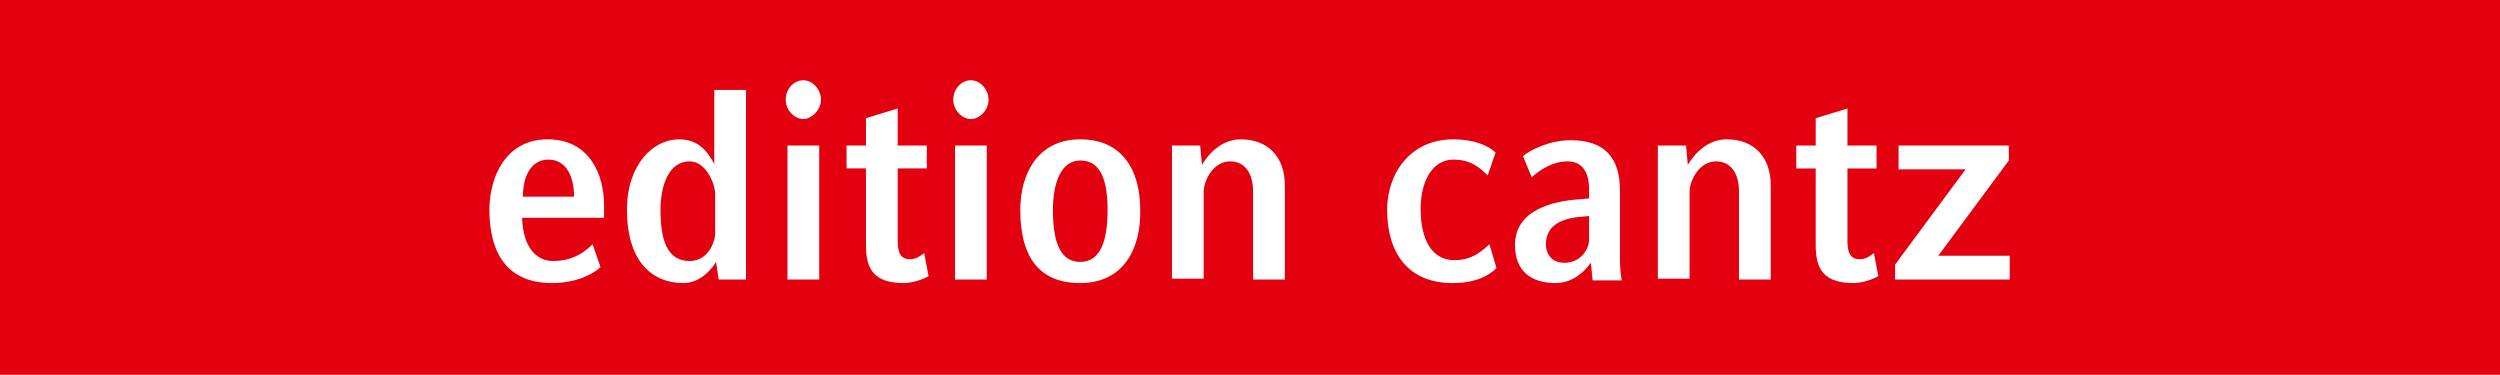 <?xml version="1.0" encoding="utf-8"?>
<!-- Generator: Adobe Illustrator 23.0.4, SVG Export Plug-In . SVG Version: 6.00 Build 0)  -->
<svg version="1.1" id="Ebene_1" xmlns="http://www.w3.org/2000/svg" xmlns:xlink="http://www.w3.org/1999/xlink" x="0px" y="0px"
	 viewBox="0 0 283.5 42.5" style="enable-background:new 0 0 283.5 42.5;" xml:space="preserve">
<style type="text/css">
	.st0{fill:#E3000F;}
	.st1{fill:#FFFFFF;}
</style>
<g>
	<rect x="-3.4" y="-2.9" class="st0" width="290.3" height="48.8"/>
	<g>
		<path class="st1" d="M59.2,24.6c0.1,3.8,1.9,5,3.5,5c1.9,0,3.3-0.7,4.5-1.9l0.9,2.6c-1,0.9-2.9,1.8-5.5,1.8
			c-5.6,0-7.1-4.1-7.1-8.3c0-3.8,1.9-8,6.6-8s6.4,3.9,6.4,7.5v1.4h-9.3V24.6z M65.1,22.3c0-2.3-0.9-4.2-2.9-4.2s-2.9,1.9-2.9,4.2
			H65.1z"/>
		<path class="st1" d="M81.5,31.7l-0.3-2c-0.6,1-1.9,2.4-3.7,2.4c-3.6,0-6.4-2.5-6.4-8.3c0-5.2,3-8,5.9-8c2,0,3.1,1.1,4,2.8v-8.4
			h3.6v21.5C84.6,31.7,81.5,31.7,81.5,31.7z M81.1,22c0-1.1-1-3.7-2.9-3.7c-2.4,0-3.3,2.8-3.3,5.5c0,3.3,0.7,5.8,3.3,5.8
			c2,0,2.9-2,2.9-3.2V22z"/>
		<path class="st1" d="M91.1,13.5c-1,0-2-1-2-2.2s0.9-2.2,2-2.2s2,1.1,2,2.2C93.1,12.5,92,13.5,91.1,13.5z M89.3,31.7V16.5h3.6v15.2
			H89.3z"/>
		<path class="st1" d="M105.3,31.3c-0.6,0.4-1.9,0.8-2.8,0.8c-3.5,0-4.3-1.7-4.3-4.3v-8.7H96v-2.6h2.2v-3.1l3.6-1.1v4.2h3.3v2.6
			h-3.3v8.3c0,1.6,0.6,2,1.4,2c0.7,0,1.2-0.4,1.6-0.7L105.3,31.3z"/>
		<path class="st1" d="M110.1,13.5c-1,0-2-1-2-2.2s0.9-2.2,2-2.2s2,1.1,2,2.2C112.1,12.5,111.1,13.5,110.1,13.5z M108.3,31.7V16.5
			h3.6v15.2H108.3z"/>
		<path class="st1" d="M122.5,32.1c-4.7,0-6.8-3-6.8-8.3c0-4.1,2-8,6.8-8c4.7,0,6.8,3.4,6.8,8C129.4,28.2,127.4,32.1,122.5,32.1z
			 M122.5,18.2c-2.2,0-3.1,2.6-3.1,5.6c0,3.8,0.9,5.9,3.1,5.9c2.4,0,3.1-2.6,3.1-5.9C125.6,20.4,124.8,18.2,122.5,18.2z"/>
		<path class="st1" d="M142.1,31.7v-10c0-2-0.9-3.4-2.6-3.4c-2,0-3,2.3-3,3.4v9.9h-3.6V16.5h3.2l0.2,2.2c0.7-1.2,2.2-2.9,4.4-2.9
			c3.1,0,5,2,5,5.2v10.7H142.1z"/>
		<path class="st1" d="M169.7,30.4c-0.9,0.9-2.4,1.7-5,1.7c-5,0-7.4-3.4-7.4-8.3c0-4.1,2.6-8,7.5-8c2.3,0,4,0.7,4.8,1.5l-0.9,2.6
			c-0.9-0.9-1.9-1.8-3.9-1.8c-2.2,0-3.7,2.2-3.7,5.6c0,3.5,1.3,5.8,3.8,5.8c1.9,0,2.9-0.8,4-1.8L169.7,30.4z"/>
		<path class="st1" d="M180.6,31.7l-0.2-1.9c-1,1.4-2.4,2.3-4,2.3c-2.8,0-4.6-1.4-4.6-4.3c0-4,4.3-5,7.3-5.2l1.1-0.1v-1.1
			c0-2-0.9-3.1-2.4-3.1c-1.7,0-3.1,0.9-4.1,1.8l-1-2.4c0.7-0.6,2.9-1.8,5.4-1.8c3.9,0,5.6,2,5.6,5.7v7.6c0,0.4,0,1.4,0.2,2.6h-3.3
			V31.7z M180.2,24.5l-1.1,0.1c-2.2,0.2-3.8,1.1-3.8,3.1c0,0.9,0.5,2.1,2.1,2.1c1.9,0,2.8-1.6,2.8-2.6V24.5z"/>
		<path class="st1" d="M197.2,31.7v-10c0-2-0.9-3.4-2.6-3.4c-2,0-3,2.3-3,3.4v9.9H188V16.5h3.2l0.2,2.2c0.7-1.2,2.2-2.9,4.4-2.9
			c3.1,0,5,2,5,5.2v10.7H197.2z"/>
		<path class="st1" d="M213,31.3c-0.6,0.4-1.9,0.8-2.8,0.8c-3.5,0-4.3-1.7-4.3-4.3v-8.7h-2.2v-2.6h2.2v-3.1l3.6-1.1v4.2h3.3v2.6
			h-3.3v8.3c0,1.6,0.6,2,1.4,2c0.7,0,1.2-0.4,1.6-0.7L213,31.3z"/>
		<path class="st1" d="M214.9,31.7V30l8-10.8h-7.6v-2.7h12.5v1.7l-8,10.8h8.1v2.7H214.9z"/>
	</g>
</g>
<title>Gmaehle_Scheel</title>
</svg>
